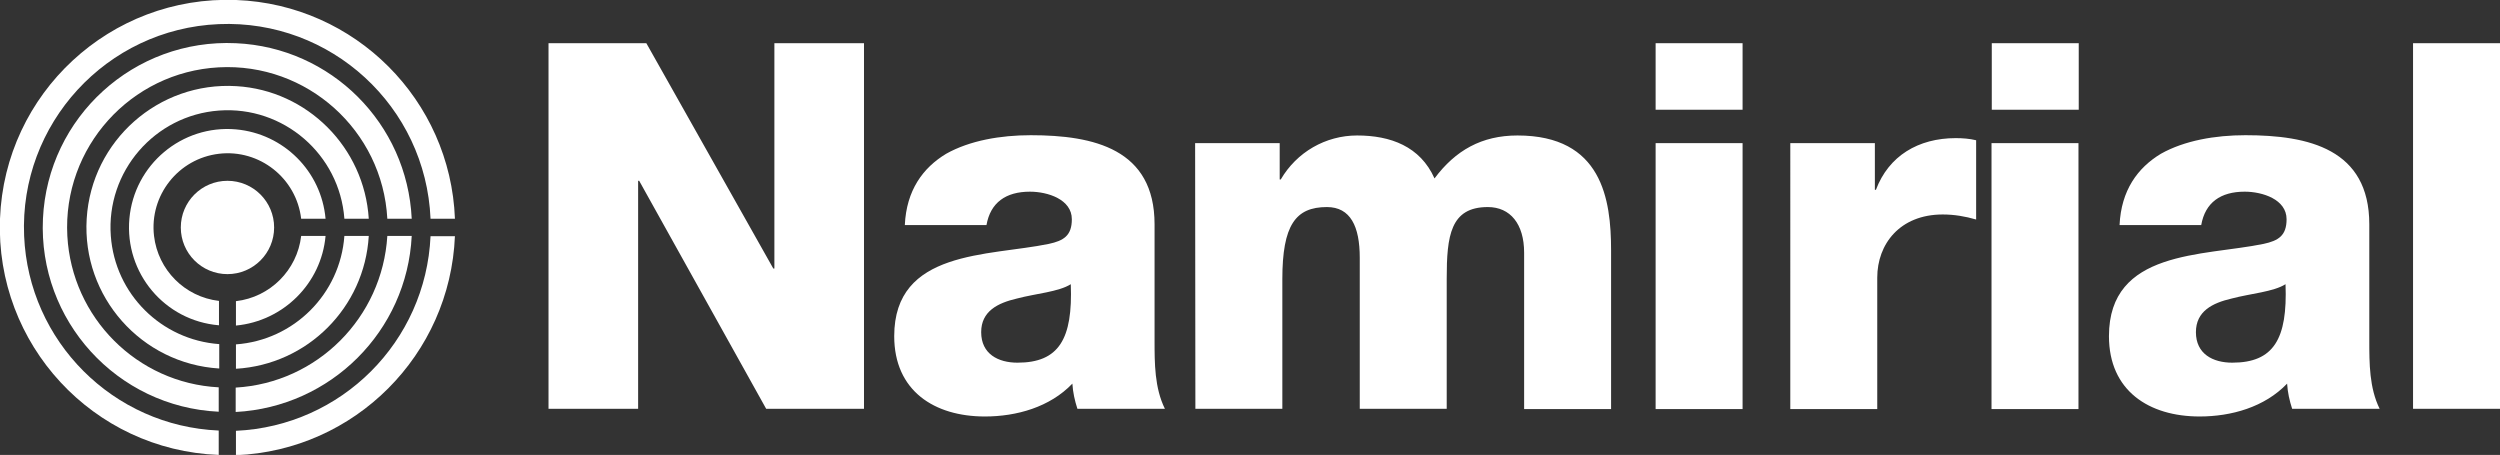 <svg version="1.1" id="a231b3a4-665e-483e-af08-fc33d0f48e9a" xmlns="http://www.w3.org/2000/svg" x="0" y="0" viewBox="0 0 943 171.6" xml:space="preserve"><rect x="0" y="0" width="943" height="171.6" fill="#333333" stroke="none"/><style type="text/css">.st0{fill:#FFFFFF}</style><path class="st0" d="M206.9 16.3h36.9l47.9 85h.4v-85h33.8v137.9H289l-47.9-86h-.4v86h-33.8V16.3zm134.4 68.6c.6-13.1 6.8-21.6 15.6-26.9 8.9-5 20.5-7 31.9-7 23.8 0 46.7 5.2 46.7 33.6v43.9c0 8.5 0 17.8 3.9 25.7h-33c-1-3.1-1.7-6.2-1.9-9.5-8.5 8.9-21.1 12.4-33 12.4-19.1 0-34.2-9.7-34.2-30.3 0-32.6 35.5-30.1 58.3-34.8 5.6-1.2 8.7-3.1 8.7-9.3 0-7.5-9.1-10.4-15.8-10.4-9.1 0-14.9 4.1-16.4 12.6h-30.8zm42.5 51.9c15.6 0 20.9-8.9 20.1-29.6-4.6 2.9-13.1 3.5-20.3 5.4-7.3 1.7-13.5 4.8-13.5 12.7 0 8.2 6.4 11.5 13.7 11.5zm67-82.8h31.9v13.7h.4c6-10.3 16.9-16.6 28.8-16.6 12.6 0 23.8 4.1 29.2 16.2 7.9-10.6 17.8-16.2 31.3-16.2 31.9 0 35.3 24.1 35.3 43.3v59.9h-32.8v-59c0-10.8-5.2-17.2-13.7-17.2-14.1 0-15.5 10.8-15.5 27v49.1h-32.8v-57c0-11.8-3.5-19.1-12.4-19.1-11.8 0-16.8 6.8-16.8 27.2v48.9h-32.8L450.8 54zm206.5-12.6h-32.8V16.3h32.8v25.1zM624.5 54h32.8v100.3h-32.8V54zm50.8 0h31.9v17.6h.4c4.8-12.8 16-19.5 30.1-19.5 2.6 0 5.2.2 7.7.8v29.9c-4.1-1.2-8.3-1.9-12.6-1.9-16.2 0-24.7 11.2-24.7 23.8v49.6h-32.8V54zm108.8-12.6h-32.8V16.3h32.8v25.1zM751.2 54H784v100.3h-32.8V54zm48.3 30.9c.6-13.1 6.8-21.6 15.6-26.9 8.9-5 20.5-7 31.9-7 23.8 0 46.7 5.2 46.7 33.6v43.9c0 8.5 0 17.8 3.9 25.7h-33c-1-3.1-1.7-6.2-1.9-9.5-8.5 8.9-21.1 12.4-33 12.4-19.1 0-34.2-9.7-34.2-30.3 0-32.6 35.5-30.1 58.3-34.8 5.6-1.2 8.7-3.1 8.7-9.3 0-7.5-9.1-10.4-15.8-10.4-9.1 0-14.9 4.1-16.4 12.6h-30.8zm42.5 51.9c15.6 0 20.9-8.9 20.1-29.6-4.6 2.9-13.1 3.5-20.3 5.4-7.3 1.7-13.5 4.8-13.5 12.7 0 8.2 6.4 11.5 13.7 11.5zm68.2-120.5H943v137.9h-32.8V16.3z"/><circle class="st0" cx="85.8" cy="85.8" r="17.6"/><path class="st0" d="M171.6 82.5h-9.2c-1.8-42.3-37.5-75.2-79.9-73.4C40.2 10.9 7.3 46.7 9.1 89c1.7 39.8 33.6 71.7 73.4 73.4v9.2C35.1 169.8-1.8 129.9 0 82.5 1.8 35.1 41.7-1.8 89.1 0c44.8 1.7 80.8 37.7 82.5 82.5z"/><path class="st0" d="M171.6 89c-1.8 44.9-37.8 80.9-82.6 82.7v-9.2c39.8-1.8 71.6-33.6 73.4-73.4h9.2zm-16.3-6.5h-9.2c-1.8-33.3-30.3-58.9-63.6-57.1S23.6 55.7 25.4 89c1.7 30.8 26.3 55.5 57.1 57.1v9.2c-38.4-1.8-68.1-34.4-66.3-72.8C18 44.1 50.6 14.5 89 16.3c35.9 1.6 64.6 30.3 66.3 66.2z"/><path class="st0" d="M155.3 89c-1.8 35.9-30.5 64.5-66.4 66.4v-9.2c30.8-1.8 55.3-26.4 57.2-57.2h9.2zm-16.2-6.5h-9.2c-1.8-24.3-23-42.6-47.3-40.8C58.3 43.5 40 64.7 41.8 89c1.6 21.9 19 39.2 40.9 40.8v9.2c-29.4-1.8-51.8-27.1-50-56.5 1.8-29.4 27.1-51.8 56.5-50 26.7 1.6 48.2 23.1 49.9 50z"/><path class="st0" d="M139.1 89c-1.6 27-23.1 48.5-50.1 50.1v-9.2c21.9-1.6 39.3-19 40.9-40.9h9.2zm-16.3-6.5h-9.2c-1.8-15.3-15.7-26.3-31-24.5-15.3 1.8-26.3 15.7-24.5 31 1.5 12.8 11.6 23 24.5 24.5v9.2C62.1 121 47 103 48.8 82.5 50.6 62.1 68.6 47 89 48.8c18 1.6 32.2 15.8 33.8 33.7z"/><path class="st0" d="M122.8 89c-1.6 17.9-15.9 32.1-33.8 33.8v-9.2c12.9-1.5 23.1-11.7 24.6-24.6h9.2z"/></svg>